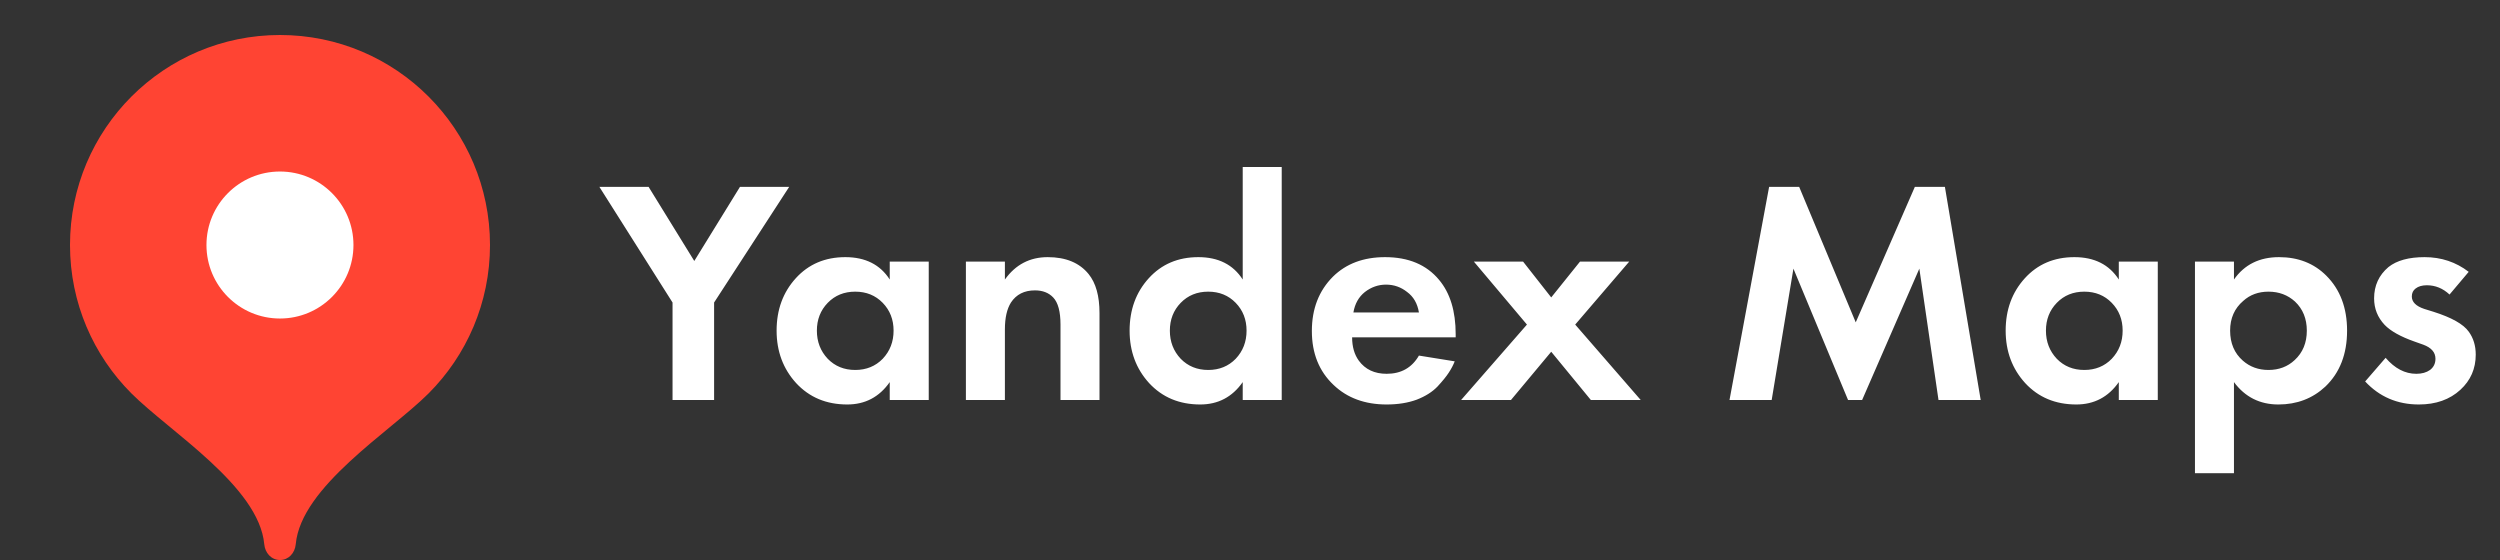 <?xml version="1.0" encoding="UTF-8"?> <svg xmlns="http://www.w3.org/2000/svg" width="125" height="28" viewBox="0 0 125 28" fill="none"><rect x="0" y="0" width="125" height="28" fill="#333333" stroke="none"/> <path d="M33.627 20V15.126L29.968 9.342H32.429L34.714 13.049L36.999 9.342H39.46L35.705 15.126V20H33.627ZM44.487 13.976V13.081H46.437V20H44.487V19.105C43.965 19.851 43.257 20.224 42.362 20.224C41.318 20.224 40.466 19.867 39.805 19.153C39.155 18.439 38.83 17.566 38.83 16.532C38.83 15.488 39.15 14.615 39.789 13.912C40.428 13.209 41.254 12.857 42.266 12.857C43.267 12.857 44.008 13.23 44.487 13.976ZM44.136 15.142C43.773 14.769 43.315 14.583 42.761 14.583C42.207 14.583 41.749 14.769 41.387 15.142C41.025 15.515 40.844 15.979 40.844 16.532C40.844 17.086 41.025 17.555 41.387 17.939C41.749 18.311 42.207 18.498 42.761 18.498C43.315 18.498 43.773 18.311 44.136 17.939C44.498 17.555 44.679 17.086 44.679 16.532C44.679 15.979 44.498 15.515 44.136 15.142ZM48.295 20V13.081H50.245V13.976C50.777 13.23 51.491 12.857 52.386 12.857C53.291 12.857 53.973 13.139 54.431 13.704C54.794 14.152 54.975 14.801 54.975 15.654V20H53.025V16.229C53.025 15.579 52.903 15.126 52.658 14.871C52.434 14.636 52.13 14.519 51.747 14.519C51.214 14.519 50.815 14.721 50.548 15.126C50.346 15.446 50.245 15.893 50.245 16.468V20H48.295ZM62.136 13.976V8.351H64.086V20H62.136V19.105C61.614 19.851 60.906 20.224 60.011 20.224C58.967 20.224 58.115 19.867 57.454 19.153C56.805 18.439 56.48 17.566 56.48 16.532C56.48 15.488 56.799 14.615 57.438 13.912C58.078 13.209 58.903 12.857 59.915 12.857C60.917 12.857 61.657 13.23 62.136 13.976ZM61.785 15.142C61.423 14.769 60.965 14.583 60.411 14.583C59.857 14.583 59.399 14.769 59.036 15.142C58.674 15.515 58.493 15.979 58.493 16.532C58.493 17.086 58.674 17.555 59.036 17.939C59.399 18.311 59.857 18.498 60.411 18.498C60.965 18.498 61.423 18.311 61.785 17.939C62.147 17.555 62.328 17.086 62.328 16.532C62.328 15.979 62.147 15.515 61.785 15.142ZM70.946 17.779L72.736 18.067C72.661 18.258 72.56 18.45 72.432 18.642C72.315 18.823 72.129 19.052 71.873 19.329C71.617 19.595 71.271 19.814 70.834 19.984C70.398 20.144 69.897 20.224 69.332 20.224C68.246 20.224 67.362 19.899 66.68 19.249C65.955 18.567 65.593 17.667 65.593 16.548C65.593 15.441 65.945 14.535 66.648 13.832C67.308 13.182 68.176 12.857 69.252 12.857C70.424 12.857 71.324 13.235 71.953 13.992C72.507 14.652 72.784 15.558 72.784 16.708V16.868H67.606C67.606 17.337 67.718 17.726 67.942 18.035C68.262 18.471 68.725 18.69 69.332 18.69C70.057 18.69 70.595 18.386 70.946 17.779ZM67.67 15.622H70.946C70.872 15.174 70.675 14.833 70.355 14.599C70.046 14.354 69.695 14.231 69.3 14.231C68.917 14.231 68.565 14.354 68.246 14.599C67.937 14.844 67.745 15.185 67.67 15.622ZM73.055 20L76.347 16.229L73.694 13.081H76.155L77.561 14.871L78.999 13.081H81.46L78.76 16.229L82.036 20H79.543L77.561 17.587L75.548 20H73.055ZM86.475 20L88.456 9.342H89.958L92.787 16.117L95.743 9.342H97.245L99.035 20H96.925L95.967 13.432L93.106 20H92.403L89.671 13.432L88.584 20H86.475ZM105.94 13.976V13.081H107.889V20H105.94V19.105C105.418 19.851 104.709 20.224 103.815 20.224C102.771 20.224 101.918 19.867 101.258 19.153C100.608 18.439 100.283 17.566 100.283 16.532C100.283 15.488 100.603 14.615 101.242 13.912C101.881 13.209 102.707 12.857 103.719 12.857C104.72 12.857 105.461 13.23 105.94 13.976ZM105.588 15.142C105.226 14.769 104.768 14.583 104.214 14.583C103.66 14.583 103.202 14.769 102.84 15.142C102.478 15.515 102.297 15.979 102.297 16.532C102.297 17.086 102.478 17.555 102.84 17.939C103.202 18.311 103.66 18.498 104.214 18.498C104.768 18.498 105.226 18.311 105.588 17.939C105.951 17.555 106.132 17.086 106.132 16.532C106.132 15.979 105.951 15.515 105.588 15.142ZM111.698 19.105V23.659H109.748V13.081H111.698V13.976C112.22 13.23 112.971 12.857 113.951 12.857C114.909 12.857 115.698 13.166 116.316 13.784C117.008 14.476 117.354 15.393 117.354 16.532C117.354 17.704 116.992 18.636 116.268 19.329C115.629 19.925 114.846 20.224 113.919 20.224C112.992 20.224 112.251 19.851 111.698 19.105ZM113.423 14.583C112.923 14.583 112.502 14.737 112.161 15.046C111.724 15.419 111.506 15.915 111.506 16.532C111.506 17.161 111.719 17.662 112.145 18.035C112.497 18.343 112.923 18.498 113.423 18.498C113.945 18.498 114.382 18.333 114.734 18.003C115.138 17.63 115.341 17.14 115.341 16.532C115.341 15.936 115.144 15.451 114.75 15.078C114.387 14.748 113.945 14.583 113.423 14.583ZM123.435 13.592L122.477 14.727C122.146 14.418 121.768 14.263 121.342 14.263C121.108 14.263 120.921 14.317 120.783 14.423C120.655 14.519 120.591 14.652 120.591 14.823C120.591 15.1 120.799 15.307 121.214 15.446L121.678 15.59C122.583 15.877 123.169 16.207 123.435 16.58C123.67 16.9 123.787 17.284 123.787 17.731C123.787 18.434 123.531 19.02 123.02 19.489C122.487 19.979 121.795 20.224 120.942 20.224C119.867 20.224 118.972 19.84 118.258 19.073L119.281 17.891C119.739 18.423 120.25 18.69 120.815 18.69C121.092 18.69 121.321 18.626 121.502 18.498C121.683 18.359 121.773 18.173 121.773 17.939C121.773 17.619 121.571 17.385 121.166 17.235L120.719 17.076C120.026 16.831 119.531 16.554 119.233 16.245C118.881 15.872 118.705 15.43 118.705 14.918C118.705 14.279 118.945 13.757 119.424 13.352C119.84 13.022 120.442 12.857 121.23 12.857C122.061 12.857 122.796 13.102 123.435 13.592Z" fill="white"></path> <path d="M14 1.75C8.201 1.75 3.5 6.451 3.5 12.25C3.5 15.149 4.674 17.773 6.574 19.673C8.474 21.574 12.95 24.325 13.213 27.212C13.252 27.645 13.565 28 14 28C14.435 28 14.748 27.645 14.787 27.212C15.05 24.325 19.526 21.574 21.426 19.673C23.326 17.773 24.5 15.149 24.5 12.25C24.5 6.451 19.799 1.75 14 1.75Z" fill="#FF4433"></path> <path d="M13.998 15.926C16.027 15.926 17.673 14.28 17.673 12.251C17.673 10.221 16.027 8.576 13.998 8.576C11.968 8.576 10.323 10.221 10.323 12.251C10.323 14.28 11.968 15.926 13.998 15.926Z" fill="white"></path> </svg> 